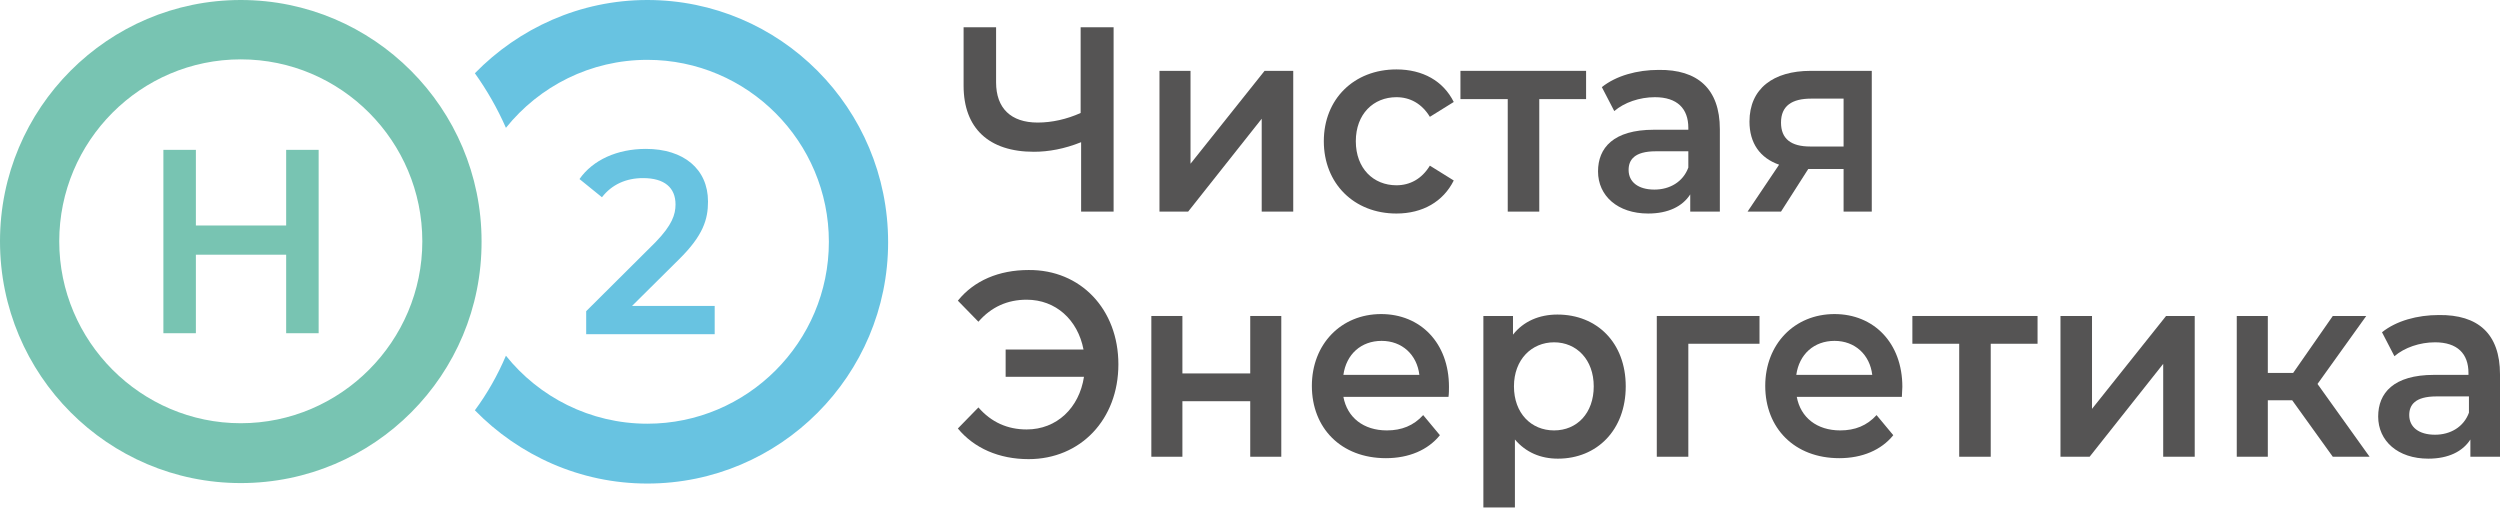 <?xml version="1.0" encoding="UTF-8"?> <svg xmlns="http://www.w3.org/2000/svg" width="251" height="51" viewBox="0 0 251 51" fill="none"><path class="header-logo__char" d="M111.806 2.74V21.246H108.544V14.276C106.866 14.949 105.283 15.238 103.796 15.238C99.287 15.238 96.745 12.882 96.745 8.604V2.74H100.007V8.268C100.007 10.863 101.494 12.305 104.18 12.305C105.619 12.305 107.105 11.969 108.496 11.344V2.74H111.806Z" fill="#555454"></path><path class="header-logo__char" d="M116.411 7.114H119.528V16.439L126.963 7.114H129.841V21.246H126.675V11.921L119.289 21.246H116.411V7.114Z" fill="#555454"></path><path class="header-logo__char" d="M132.911 14.18C132.911 9.95 135.932 6.97 140.201 6.97C142.839 6.97 144.902 8.123 145.957 10.239L143.559 11.729C142.743 10.383 141.544 9.758 140.201 9.758C137.899 9.758 136.124 11.44 136.124 14.18C136.124 16.92 137.899 18.602 140.201 18.602C141.544 18.602 142.743 17.977 143.559 16.631L145.957 18.122C144.902 20.237 142.839 21.438 140.201 21.438C135.932 21.438 132.911 18.41 132.911 14.18Z" fill="#555454"></path><path class="header-logo__char" d="M159.243 9.95H154.543V21.246H151.377V9.95H146.629V7.114H159.243V9.95Z" fill="#555454"></path><path class="header-logo__char" d="M172.673 12.978V21.246H169.7V19.516C168.932 20.717 167.493 21.438 165.479 21.438C162.409 21.438 160.442 19.66 160.442 17.208C160.442 14.853 161.977 13.026 166.054 13.026H169.508V12.834C169.508 10.911 168.405 9.758 166.15 9.758C164.615 9.758 163.08 10.287 162.073 11.152L160.826 8.748C162.265 7.595 164.376 7.018 166.534 7.018C170.419 6.97 172.673 8.893 172.673 12.978ZM169.508 16.824V15.189H166.246C164.088 15.189 163.512 16.055 163.512 17.064C163.512 18.266 164.471 19.035 166.102 19.035C167.637 19.035 168.98 18.266 169.508 16.824Z" fill="#555454"></path><path class="header-logo__char" d="M187.926 7.114V21.246H185.096V16.968H181.547L178.813 21.246H175.455L178.621 16.535C176.702 15.862 175.647 14.372 175.647 12.209C175.647 8.893 178.045 7.114 181.787 7.114H187.926V7.114ZM178.813 12.305C178.813 13.94 179.82 14.709 181.739 14.709H185.096V9.902H181.835C179.916 9.902 178.813 10.623 178.813 12.305Z" fill="#555454"></path><path class="header-logo__char" d="M112.286 36.58C112.286 42.107 108.496 46.097 103.268 46.097C100.294 46.097 97.8 44.992 96.169 43.021L98.232 40.906C99.527 42.396 101.158 43.117 103.076 43.117C106.098 43.117 108.353 40.954 108.832 37.829H100.966V35.09H108.784C108.209 32.109 106.002 30.09 103.076 30.09C101.158 30.09 99.527 30.811 98.232 32.302L96.169 30.187C97.8 28.168 100.294 27.11 103.268 27.11C108.496 27.062 112.286 31.052 112.286 36.58Z" fill="#555454"></path><path class="header-logo__char" d="M115.595 31.725H118.713V37.493H125.524V31.725H128.642V45.857H125.524V40.281H118.713V45.857H115.595V31.725Z" fill="#555454"></path><path class="header-logo__char" d="M145.429 39.848H134.877C135.261 41.915 136.892 43.213 139.242 43.213C140.729 43.213 141.928 42.732 142.887 41.675L144.566 43.694C143.367 45.184 141.448 46.001 139.146 46.001C134.637 46.001 131.711 42.973 131.711 38.743C131.711 34.561 134.637 31.532 138.666 31.532C142.599 31.532 145.477 34.417 145.477 38.839C145.477 39.127 145.477 39.512 145.429 39.848ZM134.877 37.637H142.504C142.264 35.618 140.777 34.224 138.714 34.224C136.652 34.224 135.165 35.57 134.877 37.637Z" fill="#555454"></path><path class="header-logo__char" d="M163.224 38.791C163.224 43.165 160.346 46.049 156.413 46.049C154.687 46.049 153.2 45.424 152.097 44.126V50.952H148.931V31.725H151.905V33.599C152.96 32.254 154.543 31.581 156.365 31.581C160.346 31.581 163.224 34.417 163.224 38.791ZM160.011 38.791C160.011 36.099 158.284 34.368 156.03 34.368C153.775 34.368 152.001 36.099 152.001 38.791C152.001 41.483 153.727 43.213 156.03 43.213C158.332 43.213 160.011 41.483 160.011 38.791Z" fill="#555454"></path><path class="header-logo__char" d="M176.654 34.513H169.508V45.857H166.342V31.725H176.654V34.513Z" fill="#555454"></path><path class="header-logo__char" d="M190.948 39.848H180.396C180.779 41.915 182.41 43.213 184.761 43.213C186.247 43.213 187.447 42.732 188.406 41.675L190.085 43.694C188.886 45.184 186.967 46.001 184.665 46.001C180.156 46.001 177.23 42.973 177.23 38.743C177.23 34.561 180.156 31.532 184.185 31.532C188.118 31.532 190.996 34.417 190.996 38.839C190.996 39.127 190.948 39.512 190.948 39.848ZM180.348 37.637H187.974C187.734 35.618 186.247 34.224 184.185 34.224C182.122 34.224 180.636 35.57 180.348 37.637Z" fill="#555454"></path><path class="header-logo__char" d="M204.57 34.513H199.869V45.857H196.704V34.513H192.003V31.725H204.57V34.513Z" fill="#555454"></path><path class="header-logo__char" d="M206.872 31.725H210.038V41.05L217.473 31.725H220.35V45.857H217.185V36.532L209.798 45.857H206.872V31.725Z" fill="#555454"></path><path class="header-logo__char" d="M230.135 40.185H227.689V45.857H224.571V31.725H227.689V37.445H230.231L234.212 31.725H237.57L232.677 38.55L237.906 45.857H234.212L230.135 40.185Z" fill="#555454"></path><path class="header-logo__char" d="M251 37.589V45.857H248.026V44.126C247.259 45.328 245.82 46.049 243.805 46.049C240.736 46.049 238.769 44.27 238.769 41.819C238.769 39.464 240.304 37.637 244.381 37.637H247.834V37.445C247.834 35.522 246.731 34.368 244.477 34.368C242.942 34.368 241.407 34.897 240.4 35.763L239.153 33.359C240.592 32.206 242.702 31.629 244.861 31.629C248.794 31.581 251 33.503 251 37.589ZM247.882 41.434V39.8H244.621C242.462 39.8 241.887 40.665 241.887 41.675C241.887 42.877 242.846 43.646 244.477 43.646C246.012 43.646 247.355 42.877 247.882 41.434Z" fill="#555454"></path><path d="M64.992 0C58.229 0 52.09 2.836 47.677 7.354C48.876 9.037 49.931 10.863 50.795 12.834C54.152 8.652 59.285 6.008 64.992 6.008C75.065 6.008 83.219 14.228 83.219 24.274C83.219 34.368 75.017 42.54 64.992 42.54C59.237 42.54 54.104 39.848 50.795 35.714C49.979 37.637 48.924 39.512 47.677 41.194C52.09 45.712 58.229 48.548 64.992 48.548C78.327 48.548 89.167 37.685 89.167 24.322C89.167 10.863 78.327 0 64.992 0Z" fill="#68C3E1"></path><path d="M24.174 48.501C10.84 48.501 0 37.637 0 24.226C0 10.863 10.84 0 24.174 0C37.508 0 48.349 10.863 48.349 24.226C48.397 37.637 37.556 48.501 24.174 48.501ZM24.174 5.96C14.102 5.96 5.948 14.18 5.948 24.226C5.948 34.272 14.15 42.492 24.174 42.492C34.199 42.492 42.401 34.272 42.401 24.226C42.401 14.18 34.247 5.96 24.174 5.96Z" fill="#78C4B2"></path><path d="M31.992 15.045V33.455H28.731V25.572H19.666V33.455H16.404V15.045H19.666V22.64H28.731V15.045H31.992Z" fill="#78C4B2"></path><path d="M71.755 30.667V33.551H58.853V31.244L65.808 24.322C67.487 22.592 67.822 21.534 67.822 20.525C67.822 18.843 66.719 17.881 64.561 17.881C62.882 17.881 61.443 18.506 60.436 19.804L58.181 17.977C59.524 16.055 61.971 14.949 64.848 14.949C68.638 14.949 71.084 16.968 71.084 20.237C71.084 22.015 70.604 23.649 68.158 26.053L63.458 30.715H71.755V30.667Z" fill="#68C3E1"></path></svg> 
